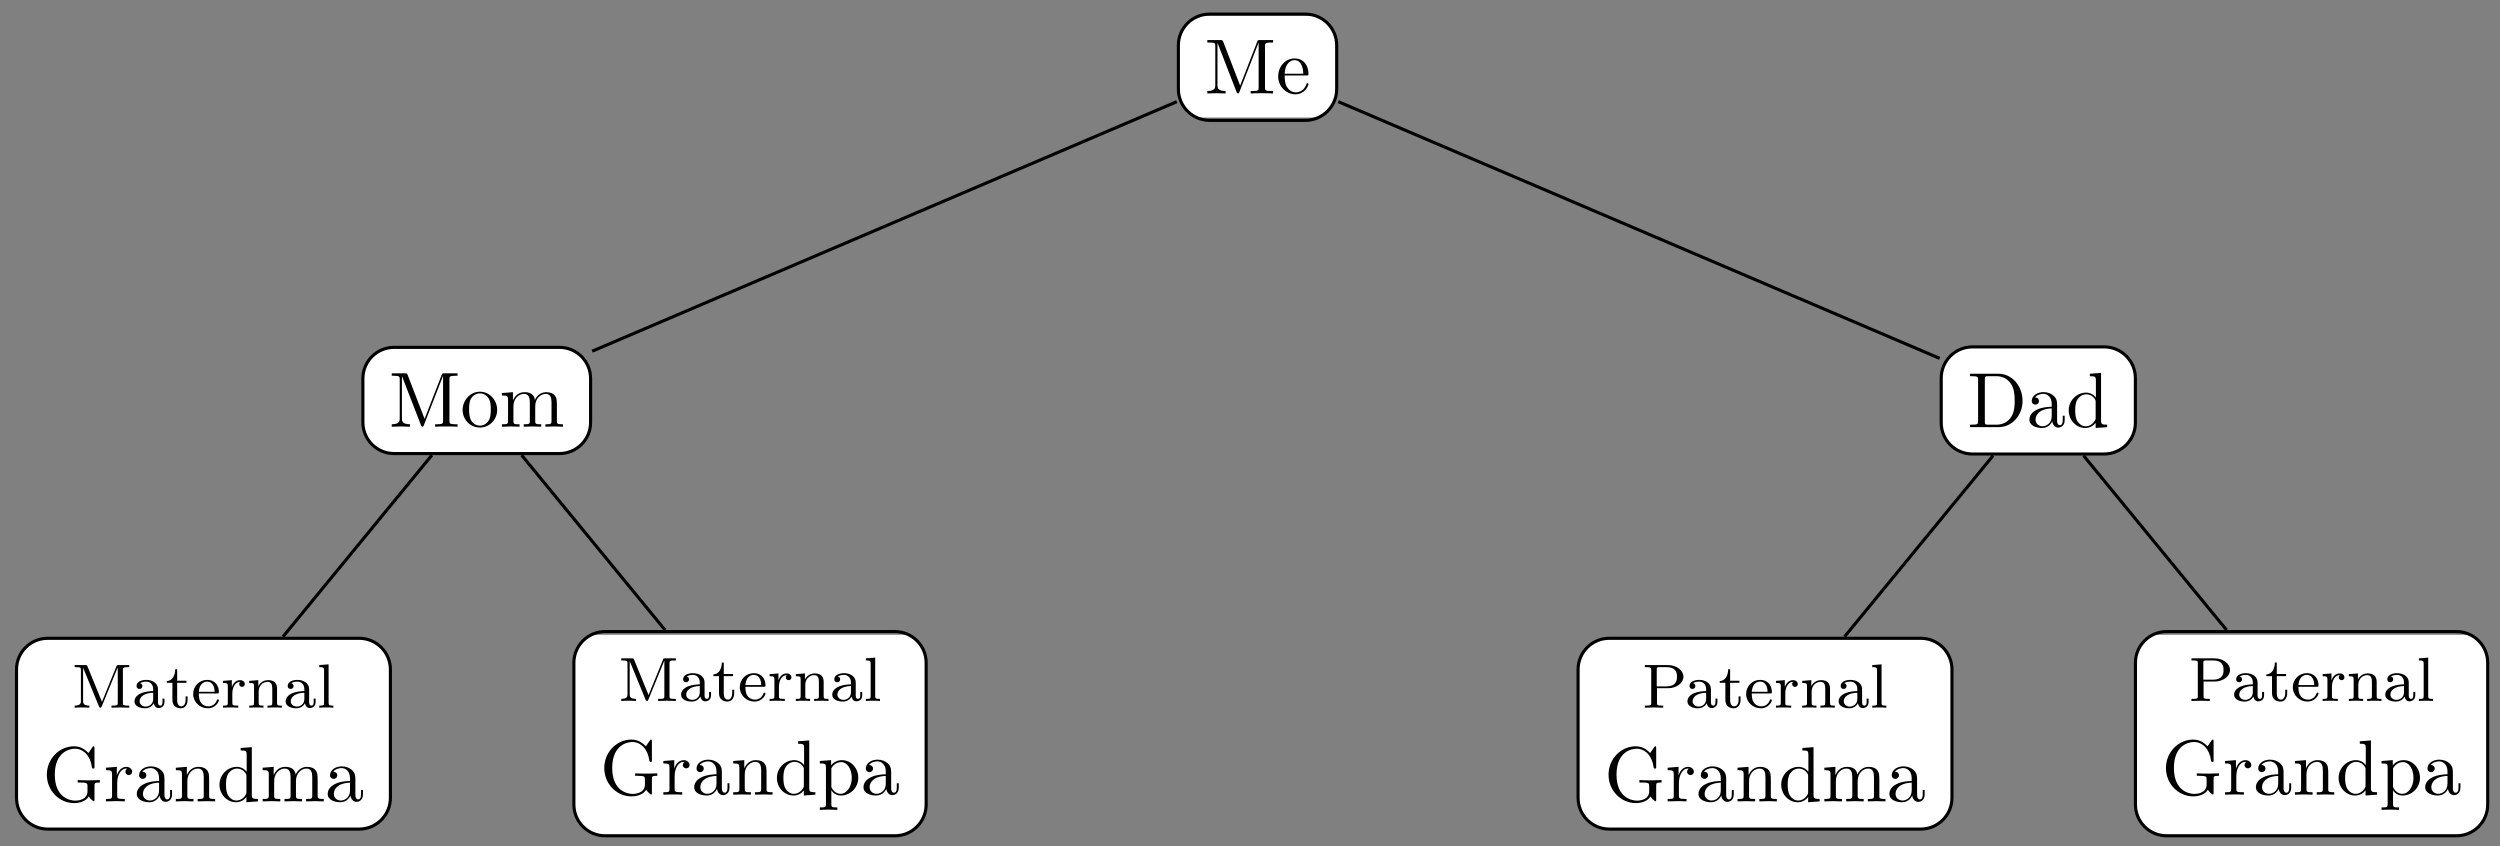 <?xml version="1.0" encoding="UTF-8"?>
<svg xmlns="http://www.w3.org/2000/svg" xmlns:xlink="http://www.w3.org/1999/xlink" width="319pt" height="108pt" viewBox="0 0 319 108" version="1.1">
<rect x="0" y="0" width="319" height="108" fill="#808080" stroke="none"/>
<defs>
<g>
<symbol overflow="visible" id="glyph0-0">
<path style="stroke:none;" d=""/>
</symbol>
<symbol overflow="visible" id="glyph0-1">
<path style="stroke:none;" d="M 8.766 0 L 8.766 -0.312 L 8.516 -0.312 C 7.75 -0.312 7.734 -0.422 7.734 -0.781 L 7.734 -6.031 C 7.734 -6.391 7.75 -6.5 8.516 -6.5 L 8.766 -6.5 L 8.766 -6.812 L 7.078 -6.812 C 6.812 -6.812 6.812 -6.797 6.75 -6.625 L 4.562 -1 L 2.406 -6.594 C 2.312 -6.812 2.281 -6.812 2.047 -6.812 L 0.375 -6.812 L 0.375 -6.5 L 0.609 -6.5 C 1.375 -6.5 1.391 -6.391 1.391 -6.031 L 1.391 -1.047 C 1.391 -0.781 1.391 -0.312 0.375 -0.312 L 0.375 0 L 1.531 -0.031 L 2.703 0 L 2.703 -0.312 C 1.672 -0.312 1.672 -0.781 1.672 -1.047 L 1.672 -6.422 L 1.688 -6.422 L 4.094 -0.219 C 4.141 -0.094 4.188 0 4.281 0 C 4.391 0 4.422 -0.078 4.469 -0.188 L 6.922 -6.5 L 6.922 -0.781 C 6.922 -0.422 6.906 -0.312 6.141 -0.312 L 5.906 -0.312 L 5.906 0 C 6.266 -0.031 6.953 -0.031 7.344 -0.031 C 7.719 -0.031 8.391 -0.031 8.766 0 Z M 8.766 0 "/>
</symbol>
<symbol overflow="visible" id="glyph0-2">
<path style="stroke:none;" d="M 4.141 -1.188 C 4.141 -1.281 4.062 -1.312 4 -1.312 C 3.922 -1.312 3.891 -1.25 3.875 -1.172 C 3.531 -0.141 2.625 -0.141 2.531 -0.141 C 2.031 -0.141 1.641 -0.438 1.406 -0.812 C 1.109 -1.281 1.109 -1.938 1.109 -2.297 L 3.891 -2.297 C 4.109 -2.297 4.141 -2.297 4.141 -2.516 C 4.141 -3.5 3.594 -4.469 2.359 -4.469 C 1.203 -4.469 0.281 -3.438 0.281 -2.188 C 0.281 -0.859 1.328 0.109 2.469 0.109 C 3.688 0.109 4.141 -1 4.141 -1.188 Z M 3.484 -2.516 L 1.109 -2.516 C 1.172 -4 2.016 -4.25 2.359 -4.25 C 3.375 -4.25 3.484 -2.906 3.484 -2.516 Z M 3.484 -2.516 "/>
</symbol>
<symbol overflow="visible" id="glyph0-3">
<path style="stroke:none;" d="M 4.688 -2.141 C 4.688 -3.406 3.703 -4.469 2.5 -4.469 C 1.25 -4.469 0.281 -3.375 0.281 -2.141 C 0.281 -0.844 1.312 0.109 2.484 0.109 C 3.688 0.109 4.688 -0.875 4.688 -2.141 Z M 3.875 -2.219 C 3.875 -1.859 3.875 -1.312 3.656 -0.875 C 3.422 -0.422 2.984 -0.141 2.5 -0.141 C 2.062 -0.141 1.625 -0.344 1.359 -0.812 C 1.109 -1.25 1.109 -1.859 1.109 -2.219 C 1.109 -2.609 1.109 -3.141 1.344 -3.578 C 1.609 -4.031 2.078 -4.25 2.484 -4.25 C 2.922 -4.25 3.344 -4.031 3.609 -3.594 C 3.875 -3.172 3.875 -2.594 3.875 -2.219 Z M 3.875 -2.219 "/>
</symbol>
<symbol overflow="visible" id="glyph0-4">
<path style="stroke:none;" d="M 8.109 0 L 8.109 -0.312 C 7.594 -0.312 7.344 -0.312 7.328 -0.609 L 7.328 -2.516 C 7.328 -3.375 7.328 -3.672 7.016 -4.031 C 6.875 -4.203 6.547 -4.406 5.969 -4.406 C 5.141 -4.406 4.688 -3.812 4.531 -3.422 C 4.391 -4.297 3.656 -4.406 3.203 -4.406 C 2.469 -4.406 2 -3.984 1.719 -3.359 L 1.719 -4.406 L 0.312 -4.297 L 0.312 -3.984 C 1.016 -3.984 1.094 -3.922 1.094 -3.422 L 1.094 -0.75 C 1.094 -0.312 0.984 -0.312 0.312 -0.312 L 0.312 0 L 1.453 -0.031 L 2.562 0 L 2.562 -0.312 C 1.891 -0.312 1.781 -0.312 1.781 -0.75 L 1.781 -2.594 C 1.781 -3.625 2.5 -4.188 3.125 -4.188 C 3.766 -4.188 3.875 -3.656 3.875 -3.078 L 3.875 -0.75 C 3.875 -0.312 3.766 -0.312 3.094 -0.312 L 3.094 0 L 4.219 -0.031 L 5.328 0 L 5.328 -0.312 C 4.672 -0.312 4.562 -0.312 4.562 -0.75 L 4.562 -2.594 C 4.562 -3.625 5.266 -4.188 5.906 -4.188 C 6.531 -4.188 6.641 -3.656 6.641 -3.078 L 6.641 -0.75 C 6.641 -0.312 6.531 -0.312 5.859 -0.312 L 5.859 0 L 6.984 -0.031 Z M 8.109 0 "/>
</symbol>
<symbol overflow="visible" id="glyph0-5">
<path style="stroke:none;" d="M 7.328 -2.406 L 7.328 -2.719 L 6.109 -2.688 C 5.719 -2.688 4.859 -2.688 4.5 -2.719 L 4.5 -2.406 L 4.828 -2.406 C 5.719 -2.406 5.75 -2.297 5.75 -1.938 L 5.75 -1.297 C 5.75 -0.172 4.484 -0.094 4.203 -0.094 C 3.562 -0.094 1.578 -0.438 1.578 -3.406 C 1.578 -6.391 3.547 -6.719 4.141 -6.719 C 5.219 -6.719 6.125 -5.828 6.312 -4.359 C 6.344 -4.219 6.344 -4.188 6.484 -4.188 C 6.641 -4.188 6.641 -4.219 6.641 -4.422 L 6.641 -6.781 C 6.641 -6.953 6.641 -7.031 6.531 -7.031 C 6.484 -7.031 6.453 -7.031 6.375 -6.906 L 5.875 -6.172 C 5.547 -6.484 5.016 -7.031 4.031 -7.031 C 2.172 -7.031 0.562 -5.453 0.562 -3.406 C 0.562 -1.359 2.156 0.219 4.047 0.219 C 4.781 0.219 5.578 -0.047 5.906 -0.625 C 6.047 -0.406 6.438 -0.016 6.547 -0.016 C 6.641 -0.016 6.641 -0.094 6.641 -0.234 L 6.641 -1.969 C 6.641 -2.359 6.672 -2.406 7.328 -2.406 Z M 7.328 -2.406 "/>
</symbol>
<symbol overflow="visible" id="glyph0-6">
<path style="stroke:none;" d="M 3.625 -3.797 C 3.625 -4.109 3.312 -4.406 2.891 -4.406 C 2.156 -4.406 1.797 -3.734 1.672 -3.312 L 1.672 -4.406 L 0.281 -4.297 L 0.281 -3.984 C 0.984 -3.984 1.062 -3.922 1.062 -3.422 L 1.062 -0.75 C 1.062 -0.312 0.953 -0.312 0.281 -0.312 L 0.281 0 L 1.422 -0.031 C 1.812 -0.031 2.281 -0.031 2.688 0 L 2.688 -0.312 L 2.469 -0.312 C 1.734 -0.312 1.719 -0.422 1.719 -0.781 L 1.719 -2.312 C 1.719 -3.297 2.141 -4.188 2.891 -4.188 C 2.953 -4.188 2.984 -4.188 3 -4.172 C 2.969 -4.172 2.766 -4.047 2.766 -3.781 C 2.766 -3.516 2.984 -3.359 3.203 -3.359 C 3.375 -3.359 3.625 -3.484 3.625 -3.797 Z M 3.625 -3.797 "/>
</symbol>
<symbol overflow="visible" id="glyph0-7">
<path style="stroke:none;" d="M 4.812 -0.891 L 4.812 -1.453 L 4.562 -1.453 L 4.562 -0.891 C 4.562 -0.312 4.312 -0.25 4.203 -0.25 C 3.875 -0.25 3.844 -0.703 3.844 -0.75 L 3.844 -2.734 C 3.844 -3.156 3.844 -3.547 3.484 -3.922 C 3.094 -4.312 2.594 -4.469 2.109 -4.469 C 1.297 -4.469 0.609 -4 0.609 -3.344 C 0.609 -3.047 0.812 -2.875 1.062 -2.875 C 1.344 -2.875 1.531 -3.078 1.531 -3.328 C 1.531 -3.453 1.469 -3.781 1.016 -3.781 C 1.281 -4.141 1.781 -4.25 2.094 -4.25 C 2.578 -4.25 3.156 -3.859 3.156 -2.969 L 3.156 -2.609 C 2.641 -2.578 1.938 -2.547 1.312 -2.25 C 0.562 -1.906 0.312 -1.391 0.312 -0.953 C 0.312 -0.141 1.281 0.109 1.906 0.109 C 2.578 0.109 3.031 -0.297 3.219 -0.75 C 3.266 -0.359 3.531 0.062 4 0.062 C 4.203 0.062 4.812 -0.078 4.812 -0.891 Z M 3.156 -1.391 C 3.156 -0.453 2.438 -0.109 1.984 -0.109 C 1.5 -0.109 1.094 -0.453 1.094 -0.953 C 1.094 -1.5 1.5 -2.328 3.156 -2.391 Z M 3.156 -1.391 "/>
</symbol>
<symbol overflow="visible" id="glyph0-8">
<path style="stroke:none;" d="M 5.328 0 L 5.328 -0.312 C 4.812 -0.312 4.562 -0.312 4.562 -0.609 L 4.562 -2.516 C 4.562 -3.375 4.562 -3.672 4.25 -4.031 C 4.109 -4.203 3.781 -4.406 3.203 -4.406 C 2.469 -4.406 2 -3.984 1.719 -3.359 L 1.719 -4.406 L 0.312 -4.297 L 0.312 -3.984 C 1.016 -3.984 1.094 -3.922 1.094 -3.422 L 1.094 -0.75 C 1.094 -0.312 0.984 -0.312 0.312 -0.312 L 0.312 0 L 1.453 -0.031 L 2.562 0 L 2.562 -0.312 C 1.891 -0.312 1.781 -0.312 1.781 -0.75 L 1.781 -2.594 C 1.781 -3.625 2.5 -4.188 3.125 -4.188 C 3.766 -4.188 3.875 -3.656 3.875 -3.078 L 3.875 -0.75 C 3.875 -0.312 3.766 -0.312 3.094 -0.312 L 3.094 0 L 4.219 -0.031 Z M 5.328 0 "/>
</symbol>
<symbol overflow="visible" id="glyph0-9">
<path style="stroke:none;" d="M 5.25 0 L 5.25 -0.312 C 4.562 -0.312 4.469 -0.375 4.469 -0.875 L 4.469 -6.922 L 3.047 -6.812 L 3.047 -6.5 C 3.734 -6.5 3.812 -6.438 3.812 -5.938 L 3.812 -3.781 C 3.531 -4.141 3.094 -4.406 2.562 -4.406 C 1.391 -4.406 0.344 -3.422 0.344 -2.141 C 0.344 -0.875 1.312 0.109 2.453 0.109 C 3.094 0.109 3.531 -0.234 3.781 -0.547 L 3.781 0.109 Z M 3.781 -1.172 C 3.781 -1 3.781 -0.984 3.672 -0.812 C 3.375 -0.328 2.938 -0.109 2.5 -0.109 C 2.047 -0.109 1.688 -0.375 1.453 -0.75 C 1.203 -1.156 1.172 -1.719 1.172 -2.141 C 1.172 -2.5 1.188 -3.094 1.469 -3.547 C 1.688 -3.859 2.062 -4.188 2.609 -4.188 C 2.953 -4.188 3.375 -4.031 3.672 -3.594 C 3.781 -3.422 3.781 -3.406 3.781 -3.219 Z M 3.781 -1.172 "/>
</symbol>
<symbol overflow="visible" id="glyph0-10">
<path style="stroke:none;" d="M 5.188 -2.156 C 5.188 -3.422 4.234 -4.406 3.109 -4.406 C 2.328 -4.406 1.906 -3.969 1.719 -3.75 L 1.719 -4.406 L 0.281 -4.297 L 0.281 -3.984 C 0.984 -3.984 1.062 -3.922 1.062 -3.484 L 1.062 1.172 C 1.062 1.625 0.953 1.625 0.281 1.625 L 0.281 1.938 L 1.391 1.906 L 2.516 1.938 L 2.516 1.625 C 1.859 1.625 1.75 1.625 1.75 1.172 L 1.75 -0.594 C 1.797 -0.422 2.219 0.109 2.969 0.109 C 4.156 0.109 5.188 -0.875 5.188 -2.156 Z M 4.359 -2.156 C 4.359 -0.953 3.672 -0.109 2.938 -0.109 C 2.531 -0.109 2.156 -0.312 1.891 -0.719 C 1.75 -0.922 1.75 -0.938 1.75 -1.141 L 1.75 -3.359 C 2.031 -3.875 2.516 -4.156 3.031 -4.156 C 3.766 -4.156 4.359 -3.281 4.359 -2.156 Z M 4.359 -2.156 "/>
</symbol>
<symbol overflow="visible" id="glyph0-11">
<path style="stroke:none;" d="M 7.047 -3.344 C 7.047 -5.25 5.703 -6.812 4 -6.812 L 0.344 -6.812 L 0.344 -6.5 L 0.594 -6.5 C 1.359 -6.5 1.375 -6.391 1.375 -6.031 L 1.375 -0.781 C 1.375 -0.422 1.359 -0.312 0.594 -0.312 L 0.344 -0.312 L 0.344 0 L 4 0 C 5.672 0 7.047 -1.469 7.047 -3.344 Z M 6.047 -3.344 C 6.047 -2.25 5.859 -1.641 5.5 -1.156 C 5.297 -0.891 4.734 -0.312 3.734 -0.312 L 2.719 -0.312 C 2.25 -0.312 2.234 -0.375 2.234 -0.703 L 2.234 -6.094 C 2.234 -6.438 2.25 -6.5 2.719 -6.5 L 3.719 -6.5 C 4.344 -6.5 5.031 -6.281 5.531 -5.578 C 5.969 -4.984 6.047 -4.125 6.047 -3.344 Z M 6.047 -3.344 "/>
</symbol>
<symbol overflow="visible" id="glyph1-0">
<path style="stroke:none;" d=""/>
</symbol>
<symbol overflow="visible" id="glyph1-1">
<path style="stroke:none;" d="M 7.359 0 L 7.359 -0.266 L 7.188 -0.266 C 6.562 -0.266 6.547 -0.344 6.547 -0.641 L 6.547 -4.797 C 6.547 -5.094 6.562 -5.172 7.188 -5.172 L 7.359 -5.172 L 7.359 -5.438 L 6.016 -5.438 C 5.797 -5.438 5.781 -5.422 5.719 -5.281 L 3.875 -0.75 L 2.031 -5.266 C 1.953 -5.422 1.953 -5.438 1.734 -5.438 L 0.391 -5.438 L 0.391 -5.172 L 0.562 -5.172 C 1.172 -5.172 1.188 -5.094 1.188 -4.797 L 1.188 -0.859 C 1.188 -0.641 1.188 -0.266 0.391 -0.266 L 0.391 0 C 0.75 -0.031 1.125 -0.031 1.328 -0.031 C 1.531 -0.031 1.906 -0.031 2.266 0 L 2.266 -0.266 C 1.469 -0.266 1.469 -0.641 1.469 -0.859 L 1.469 -5.094 L 3.484 -0.188 C 3.531 -0.094 3.562 0 3.672 0 C 3.781 0 3.812 -0.094 3.859 -0.188 L 5.891 -5.156 L 5.891 -0.641 C 5.891 -0.344 5.875 -0.266 5.266 -0.266 L 5.094 -0.266 L 5.094 0 L 6.219 -0.031 Z M 7.359 0 "/>
</symbol>
<symbol overflow="visible" id="glyph1-2">
<path style="stroke:none;" d="M 4.094 -0.719 L 4.094 -1.156 L 3.844 -1.156 L 3.844 -0.719 C 3.844 -0.391 3.734 -0.266 3.562 -0.266 C 3.266 -0.266 3.266 -0.625 3.266 -0.719 L 3.266 -2.375 C 3.266 -3.156 2.516 -3.547 1.781 -3.547 C 1.125 -3.547 0.531 -3.297 0.531 -2.766 C 0.531 -2.531 0.703 -2.391 0.906 -2.391 C 1.125 -2.391 1.281 -2.547 1.281 -2.766 C 1.281 -2.953 1.156 -3.094 0.984 -3.125 C 1.281 -3.328 1.719 -3.328 1.766 -3.328 C 2.219 -3.328 2.656 -3.016 2.656 -2.359 L 2.656 -2.125 C 2.203 -2.094 1.672 -2.078 1.109 -1.844 C 0.406 -1.531 0.266 -1.078 0.266 -0.812 C 0.266 -0.125 1.078 0.078 1.625 0.078 C 2.203 0.078 2.562 -0.25 2.734 -0.562 C 2.781 -0.266 2.984 0.047 3.344 0.047 C 3.422 0.047 4.094 0.016 4.094 -0.719 Z M 2.656 -1.125 C 2.656 -0.344 2.016 -0.141 1.688 -0.141 C 1.281 -0.141 0.922 -0.422 0.922 -0.812 C 0.922 -1.328 1.422 -1.875 2.656 -1.906 Z M 2.656 -1.125 "/>
</symbol>
<symbol overflow="visible" id="glyph1-3">
<path style="stroke:none;" d="M 2.812 -1 L 2.812 -1.438 L 2.562 -1.438 L 2.562 -1.016 C 2.562 -0.469 2.312 -0.172 2.016 -0.172 C 1.484 -0.172 1.484 -0.859 1.484 -0.984 L 1.484 -3.172 L 2.672 -3.172 L 2.672 -3.438 L 1.484 -3.438 L 1.484 -4.906 L 1.234 -4.906 C 1.234 -4.172 0.906 -3.422 0.156 -3.391 L 0.156 -3.172 L 0.875 -3.172 L 0.875 -1 C 0.875 -0.062 1.594 0.078 1.953 0.078 C 2.5 0.078 2.812 -0.391 2.812 -1 Z M 2.812 -1 "/>
</symbol>
<symbol overflow="visible" id="glyph1-4">
<path style="stroke:none;" d="M 3.516 -0.953 C 3.516 -0.984 3.484 -1.062 3.391 -1.062 C 3.297 -1.062 3.281 -1.016 3.266 -0.969 C 2.984 -0.188 2.297 -0.172 2.156 -0.172 C 1.797 -0.172 1.422 -0.328 1.188 -0.703 C 0.953 -1.062 0.953 -1.578 0.953 -1.812 L 3.297 -1.812 C 3.469 -1.812 3.516 -1.812 3.516 -2 C 3.516 -2.703 3.125 -3.547 2 -3.547 C 1.016 -3.547 0.234 -2.734 0.234 -1.75 C 0.234 -0.719 1.094 0.078 2.109 0.078 C 3.109 0.078 3.516 -0.766 3.516 -0.953 Z M 2.969 -2.031 L 0.953 -2.031 C 1.031 -3.141 1.703 -3.328 2 -3.328 C 2.938 -3.328 2.969 -2.203 2.969 -2.031 Z M 2.969 -2.031 "/>
</symbol>
<symbol overflow="visible" id="glyph1-5">
<path style="stroke:none;" d="M 3.062 -3.016 C 3.062 -3.297 2.812 -3.516 2.453 -3.516 C 1.938 -3.516 1.578 -3.125 1.422 -2.672 L 1.406 -2.672 L 1.406 -3.516 L 0.281 -3.422 L 0.281 -3.156 C 0.828 -3.156 0.891 -3.109 0.891 -2.719 L 0.891 -0.625 C 0.891 -0.266 0.781 -0.266 0.281 -0.266 L 0.281 0 C 0.594 -0.031 1.031 -0.031 1.219 -0.031 C 1.688 -0.031 1.703 -0.031 2.219 0 L 2.219 -0.266 L 2.062 -0.266 C 1.484 -0.266 1.469 -0.344 1.469 -0.641 L 1.469 -1.812 C 1.469 -2.422 1.719 -3.281 2.484 -3.297 C 2.438 -3.266 2.344 -3.203 2.344 -3.016 C 2.344 -2.766 2.547 -2.656 2.703 -2.656 C 2.891 -2.656 3.062 -2.781 3.062 -3.016 Z M 3.062 -3.016 "/>
</symbol>
<symbol overflow="visible" id="glyph1-6">
<path style="stroke:none;" d="M 4.484 0 L 4.484 -0.266 C 3.969 -0.266 3.875 -0.266 3.875 -0.625 L 3.875 -2.422 C 3.875 -3.078 3.562 -3.516 2.734 -3.516 C 1.938 -3.516 1.578 -2.938 1.484 -2.75 L 1.484 -3.516 L 0.328 -3.422 L 0.328 -3.156 C 0.875 -3.156 0.938 -3.109 0.938 -2.719 L 0.938 -0.625 C 0.938 -0.266 0.844 -0.266 0.328 -0.266 L 0.328 0 C 0.672 -0.031 1.016 -0.031 1.234 -0.031 C 1.469 -0.031 1.797 -0.031 2.141 0 L 2.141 -0.266 C 1.641 -0.266 1.531 -0.266 1.531 -0.625 L 1.531 -2.062 C 1.531 -2.906 2.172 -3.297 2.656 -3.297 C 3.141 -3.297 3.266 -2.953 3.266 -2.453 L 3.266 -0.625 C 3.266 -0.266 3.172 -0.266 2.656 -0.266 L 2.656 0 C 3 -0.031 3.359 -0.031 3.562 -0.031 C 3.797 -0.031 4.141 -0.031 4.484 0 Z M 4.484 0 "/>
</symbol>
<symbol overflow="visible" id="glyph1-7">
<path style="stroke:none;" d="M 2.125 0 L 2.125 -0.266 C 1.625 -0.266 1.516 -0.266 1.516 -0.625 L 1.516 -5.531 L 0.328 -5.438 L 0.328 -5.172 C 0.875 -5.172 0.938 -5.125 0.938 -4.734 L 0.938 -0.625 C 0.938 -0.266 0.844 -0.266 0.328 -0.266 L 0.328 0 C 0.641 -0.031 1.094 -0.031 1.234 -0.031 C 1.391 -0.031 1.812 -0.031 2.125 0 Z M 2.125 0 "/>
</symbol>
<symbol overflow="visible" id="glyph1-8">
<path style="stroke:none;" d="M 5.281 -3.953 C 5.281 -4.734 4.438 -5.438 3.297 -5.438 L 0.359 -5.438 L 0.359 -5.172 L 0.547 -5.172 C 1.156 -5.172 1.172 -5.094 1.172 -4.797 L 1.172 -0.641 C 1.172 -0.344 1.156 -0.266 0.547 -0.266 L 0.359 -0.266 L 0.359 0 L 1.531 -0.031 L 2.703 0 L 2.703 -0.266 L 2.531 -0.266 C 1.922 -0.266 1.906 -0.344 1.906 -0.641 L 1.906 -2.484 L 3.359 -2.484 C 4.328 -2.484 5.281 -3.109 5.281 -3.953 Z M 4.453 -3.953 C 4.453 -3.609 4.453 -2.719 3.094 -2.719 L 1.875 -2.719 L 1.875 -4.859 C 1.875 -5.125 1.891 -5.172 2.266 -5.172 L 3.094 -5.172 C 4.453 -5.172 4.453 -4.312 4.453 -3.953 Z M 4.453 -3.953 "/>
</symbol>
</g>
<clipPath id="clip1">
  <path d="M 150 2 L 171 2 L 171 15 L 150 15 Z M 150 2 "/>
</clipPath>
<clipPath id="clip2">
  <path d="M 166.574 1.801 L 154.344 1.801 C 152.145 1.801 150.359 3.582 150.359 5.785 L 150.359 11.371 C 150.359 13.57 152.145 15.355 154.344 15.355 L 166.574 15.355 C 168.777 15.355 170.562 13.57 170.562 11.371 L 170.562 5.785 C 170.562 3.582 168.777 1.801 166.574 1.801 Z M 166.574 1.801 "/>
</clipPath>
<linearGradient id="linear0" gradientUnits="userSpaceOnUse" x1="0" y1="25.002" x2="0" y2="74.998" gradientTransform="matrix(0.404,0,0,-0.271,140.255,22.135)">
<stop offset="0" style="stop-color:rgb(100%,100%,100%);stop-opacity:1;"/>
<stop offset="0.5" style="stop-color:rgb(100%,100%,100%);stop-opacity:1;"/>
<stop offset="1" style="stop-color:rgb(100%,100%,100%);stop-opacity:1;"/>
</linearGradient>
<clipPath id="clip3">
  <path d="M 46 44 L 76 44 L 76 58 L 46 58 Z M 46 44 "/>
</clipPath>
<clipPath id="clip4">
  <path d="M 71.367 44.324 L 50.277 44.324 C 48.078 44.324 46.293 46.105 46.293 48.309 L 46.293 53.895 C 46.293 56.094 48.078 57.879 50.277 57.879 L 71.367 57.879 C 73.57 57.879 75.352 56.094 75.352 53.895 L 75.352 48.309 C 75.352 46.105 73.57 44.324 71.367 44.324 Z M 71.367 44.324 "/>
</clipPath>
<linearGradient id="linear1" gradientUnits="userSpaceOnUse" x1="0" y1="25.002" x2="0" y2="74.998" gradientTransform="matrix(0.581,0,0,-0.271,31.76,64.658)">
<stop offset="0" style="stop-color:rgb(100%,100%,100%);stop-opacity:1;"/>
<stop offset="0.5" style="stop-color:rgb(100%,100%,100%);stop-opacity:1;"/>
<stop offset="1" style="stop-color:rgb(100%,100%,100%);stop-opacity:1;"/>
</linearGradient>
<clipPath id="clip5">
  <path d="M 2 81 L 50 81 L 50 106 L 2 106 Z M 2 81 "/>
</clipPath>
<clipPath id="clip6">
  <path d="M 45.82 81.449 L 6.078 81.449 C 3.879 81.449 2.094 83.234 2.094 85.434 L 2.094 101.812 C 2.094 104.012 3.879 105.797 6.078 105.797 L 45.82 105.797 C 48.023 105.797 49.805 104.012 49.805 101.812 L 49.805 85.434 C 49.805 83.234 48.023 81.449 45.82 81.449 Z M 45.82 81.449 "/>
</clipPath>
<linearGradient id="linear2" gradientUnits="userSpaceOnUse" x1="0" y1="25.002" x2="0" y2="74.998" gradientTransform="matrix(0.954,0,0,-0.487,-21.768,117.974)">
<stop offset="0" style="stop-color:rgb(100%,100%,100%);stop-opacity:1;"/>
<stop offset="0.5" style="stop-color:rgb(100%,100%,100%);stop-opacity:1;"/>
<stop offset="1" style="stop-color:rgb(100%,100%,100%);stop-opacity:1;"/>
</linearGradient>
<clipPath id="clip7">
  <path d="M 73 81 L 119 81 L 119 107 L 73 107 Z M 73 81 "/>
</clipPath>
<clipPath id="clip8">
  <path d="M 114.188 80.594 L 77.207 80.594 C 75.004 80.594 73.219 82.375 73.219 84.578 L 73.219 102.668 C 73.219 104.871 75.004 106.652 77.207 106.652 L 114.188 106.652 C 116.387 106.652 118.172 104.871 118.172 102.668 L 118.172 84.578 C 118.172 82.375 116.387 80.594 114.188 80.594 Z M 114.188 80.594 "/>
</clipPath>
<linearGradient id="linear3" gradientUnits="userSpaceOnUse" x1="0" y1="25.003" x2="0" y2="74.997" gradientTransform="matrix(0.899,0,0,-0.521,50.739,119.688)">
<stop offset="0" style="stop-color:rgb(100%,100%,100%);stop-opacity:1;"/>
<stop offset="0.5" style="stop-color:rgb(100%,100%,100%);stop-opacity:1;"/>
<stop offset="1" style="stop-color:rgb(100%,100%,100%);stop-opacity:1;"/>
</linearGradient>
<clipPath id="clip9">
  <path d="M 247 44 L 273 44 L 273 58 L 247 58 Z M 247 44 "/>
</clipPath>
<clipPath id="clip10">
  <path d="M 268.5 44.266 L 251.695 44.266 C 249.492 44.266 247.707 46.051 247.707 48.254 L 247.707 53.949 C 247.707 56.148 249.492 57.934 251.695 57.934 L 268.5 57.934 C 270.699 57.934 272.484 56.148 272.484 53.949 L 272.484 48.254 C 272.484 46.051 270.699 44.266 268.5 44.266 Z M 268.5 44.266 "/>
</clipPath>
<linearGradient id="linear4" gradientUnits="userSpaceOnUse" x1="0" y1="25.003" x2="0" y2="74.997" gradientTransform="matrix(0.496,0,0,-0.273,235.319,64.768)">
<stop offset="0" style="stop-color:rgb(100%,100%,100%);stop-opacity:1;"/>
<stop offset="0.5" style="stop-color:rgb(100%,100%,100%);stop-opacity:1;"/>
<stop offset="1" style="stop-color:rgb(100%,100%,100%);stop-opacity:1;"/>
</linearGradient>
<clipPath id="clip11">
  <path d="M 201 81 L 250 81 L 250 106 L 201 106 Z M 201 81 "/>
</clipPath>
<clipPath id="clip12">
  <path d="M 245.094 81.449 L 205.352 81.449 C 203.152 81.449 201.367 83.234 201.367 85.434 L 201.367 101.812 C 201.367 104.012 203.152 105.797 205.352 105.797 L 245.094 105.797 C 247.297 105.797 249.078 104.012 249.078 101.812 L 249.078 85.434 C 249.078 83.234 247.297 81.449 245.094 81.449 Z M 245.094 81.449 "/>
</clipPath>
<linearGradient id="linear5" gradientUnits="userSpaceOnUse" x1="0" y1="25.002" x2="0" y2="74.998" gradientTransform="matrix(0.954,0,0,-0.487,177.506,117.974)">
<stop offset="0" style="stop-color:rgb(100%,100%,100%);stop-opacity:1;"/>
<stop offset="0.5" style="stop-color:rgb(100%,100%,100%);stop-opacity:1;"/>
<stop offset="1" style="stop-color:rgb(100%,100%,100%);stop-opacity:1;"/>
</linearGradient>
<clipPath id="clip13">
  <path d="M 272 81 L 318 81 L 318 107 L 272 107 Z M 272 81 "/>
</clipPath>
<clipPath id="clip14">
  <path d="M 313.461 80.594 L 276.48 80.594 C 274.277 80.594 272.492 82.375 272.492 84.578 L 272.492 102.668 C 272.492 104.871 274.277 106.652 276.48 106.652 L 313.461 106.652 C 315.66 106.652 317.445 104.871 317.445 102.668 L 317.445 84.578 C 317.445 82.375 315.66 80.594 313.461 80.594 Z M 313.461 80.594 "/>
</clipPath>
<linearGradient id="linear6" gradientUnits="userSpaceOnUse" x1="0" y1="25.003" x2="0" y2="74.997" gradientTransform="matrix(0.899,0,0,-0.521,250.012,119.688)">
<stop offset="0" style="stop-color:rgb(100%,100%,100%);stop-opacity:1;"/>
<stop offset="0.5" style="stop-color:rgb(100%,100%,100%);stop-opacity:1;"/>
<stop offset="1" style="stop-color:rgb(100%,100%,100%);stop-opacity:1;"/>
</linearGradient>
</defs>
<g id="surface1">
<g clip-path="url(#clip1)" clip-rule="nonzero">
<g clip-path="url(#clip2)" clip-rule="nonzero">
<path style=" stroke:none;fill-rule:nonzero;fill:url(#linear0);" d="M 150.359 15.355 L 150.359 1.801 L 170.562 1.801 L 170.562 15.355 Z M 150.359 15.355 "/>
</g>
</g>
<path style="fill:none;stroke-width:0.399;stroke-linecap:butt;stroke-linejoin:miter;stroke:rgb(0%,0%,0%);stroke-opacity:1;stroke-miterlimit:10;" d="M 6.114 6.776 L -6.115 6.776 C -8.314 6.776 -10.099 4.995 -10.099 2.792 L -10.099 -2.793 C -10.099 -4.992 -8.314 -6.778 -6.115 -6.778 L 6.114 -6.778 C 8.317 -6.778 10.102 -4.992 10.102 -2.793 L 10.102 2.792 C 10.102 4.995 8.317 6.776 6.114 6.776 Z M 6.114 6.776 " transform="matrix(1,0,0,-1,160.46,8.578)"/>
<g style="fill:rgb(0%,0%,0%);fill-opacity:1;">
  <use xlink:href="#glyph0-1" x="153.679" y="11.925"/>
  <use xlink:href="#glyph0-2" x="162.816" y="11.925"/>
</g>
<g clip-path="url(#clip3)" clip-rule="nonzero">
<g clip-path="url(#clip4)" clip-rule="nonzero">
<path style=" stroke:none;fill-rule:nonzero;fill:url(#linear1);" d="M 46.293 57.879 L 46.293 44.324 L 75.352 44.324 L 75.352 57.879 Z M 46.293 57.879 "/>
</g>
</g>
<path style="fill:none;stroke-width:0.399;stroke-linecap:butt;stroke-linejoin:miter;stroke:rgb(0%,0%,0%);stroke-opacity:1;stroke-miterlimit:10;" d="M -89.085 -35.745 L -110.172 -35.745 C -112.371 -35.745 -114.156 -37.526 -114.156 -39.729 L -114.156 -45.314 C -114.156 -47.513 -112.371 -49.298 -110.172 -49.298 L -89.085 -49.298 C -86.882 -49.298 -85.101 -47.513 -85.101 -45.314 L -85.101 -39.729 C -85.101 -37.526 -86.882 -35.745 -89.085 -35.745 Z M -89.085 -35.745 " transform="matrix(1,0,0,-1,160.46,8.578)"/>
<g style="fill:rgb(0%,0%,0%);fill-opacity:1;">
  <use xlink:href="#glyph0-1" x="49.614" y="54.448"/>
  <use xlink:href="#glyph0-3" x="58.75" y="54.448"/>
  <use xlink:href="#glyph0-4" x="63.732" y="54.448"/>
</g>
<path style="fill:none;stroke-width:0.399;stroke-linecap:butt;stroke-linejoin:miter;stroke:rgb(0%,0%,0%);stroke-opacity:1;stroke-miterlimit:10;" d="M -10.299 -4.395 L -84.901 -36.237 " transform="matrix(1,0,0,-1,160.46,8.578)"/>
<g clip-path="url(#clip5)" clip-rule="nonzero">
<g clip-path="url(#clip6)" clip-rule="nonzero">
<path style=" stroke:none;fill-rule:nonzero;fill:url(#linear2);" d="M 2.094 105.797 L 2.094 81.449 L 49.805 81.449 L 49.805 105.797 Z M 2.094 105.797 "/>
</g>
</g>
<path style="fill:none;stroke-width:0.399;stroke-linecap:butt;stroke-linejoin:miter;stroke:rgb(0%,0%,0%);stroke-opacity:1;stroke-miterlimit:10;" d="M -114.629 -72.867 L -154.368 -72.867 C -156.567 -72.867 -158.352 -74.652 -158.352 -76.851 L -158.352 -93.229 C -158.352 -95.428 -156.567 -97.213 -154.368 -97.213 L -114.629 -97.213 C -112.426 -97.213 -110.645 -95.428 -110.645 -93.229 L -110.645 -76.851 C -110.645 -74.652 -112.426 -72.867 -114.629 -72.867 Z M -114.629 -72.867 " transform="matrix(1,0,0,-1,160.46,8.578)"/>
<g style="fill:rgb(0%,0%,0%);fill-opacity:1;">
  <use xlink:href="#glyph1-1" x="9.135" y="90.301"/>
  <use xlink:href="#glyph1-2" x="16.891" y="90.301"/>
  <use xlink:href="#glyph1-3" x="21.123" y="90.301"/>
  <use xlink:href="#glyph1-4" x="24.415" y="90.301"/>
  <use xlink:href="#glyph1-5" x="28.177" y="90.301"/>
  <use xlink:href="#glyph1-6" x="31.477" y="90.301"/>
  <use xlink:href="#glyph1-2" x="36.18" y="90.301"/>
  <use xlink:href="#glyph1-7" x="40.413" y="90.301"/>
</g>
<g style="fill:rgb(0%,0%,0%);fill-opacity:1;">
  <use xlink:href="#glyph0-5" x="5.415" y="102.257"/>
  <use xlink:href="#glyph0-6" x="13.236" y="102.257"/>
  <use xlink:href="#glyph0-7" x="17.142" y="102.257"/>
  <use xlink:href="#glyph0-8" x="22.124" y="102.257"/>
  <use xlink:href="#glyph0-9" x="27.663" y="102.257"/>
  <use xlink:href="#glyph0-4" x="33.203" y="102.257"/>
  <use xlink:href="#glyph0-7" x="41.503" y="102.257"/>
</g>
<path style="fill:none;stroke-width:0.399;stroke-linecap:butt;stroke-linejoin:miter;stroke:rgb(0%,0%,0%);stroke-opacity:1;stroke-miterlimit:10;" d="M -105.349 -49.498 L -124.355 -72.668 " transform="matrix(1,0,0,-1,160.46,8.578)"/>
<g clip-path="url(#clip7)" clip-rule="nonzero">
<g clip-path="url(#clip8)" clip-rule="nonzero">
<path style=" stroke:none;fill-rule:nonzero;fill:url(#linear3);" d="M 73.219 106.652 L 73.219 80.594 L 118.172 80.594 L 118.172 106.652 Z M 73.219 106.652 "/>
</g>
</g>
<path style="fill:none;stroke-width:0.399;stroke-linecap:butt;stroke-linejoin:miter;stroke:rgb(0%,0%,0%);stroke-opacity:1;stroke-miterlimit:10;" d="M -46.268 -72.012 L -83.245 -72.012 C -85.448 -72.012 -87.233 -73.793 -87.233 -75.996 L -87.233 -94.085 C -87.233 -96.288 -85.448 -98.069 -83.245 -98.069 L -46.268 -98.069 C -44.069 -98.069 -42.284 -96.288 -42.284 -94.085 L -42.284 -75.996 C -42.284 -73.793 -44.069 -72.012 -46.268 -72.012 Z M -46.268 -72.012 " transform="matrix(1,0,0,-1,160.46,8.578)"/>
<g style="fill:rgb(0%,0%,0%);fill-opacity:1;">
  <use xlink:href="#glyph1-1" x="78.881" y="89.444"/>
  <use xlink:href="#glyph1-2" x="86.637" y="89.444"/>
  <use xlink:href="#glyph1-3" x="90.869" y="89.444"/>
  <use xlink:href="#glyph1-4" x="94.161" y="89.444"/>
  <use xlink:href="#glyph1-5" x="97.924" y="89.444"/>
  <use xlink:href="#glyph1-6" x="101.224" y="89.444"/>
  <use xlink:href="#glyph1-2" x="105.926" y="89.444"/>
  <use xlink:href="#glyph1-7" x="110.159" y="89.444"/>
</g>
<g style="fill:rgb(0%,0%,0%);fill-opacity:1;">
  <use xlink:href="#glyph0-5" x="76.541" y="101.4"/>
  <use xlink:href="#glyph0-6" x="84.363" y="101.4"/>
  <use xlink:href="#glyph0-7" x="88.268" y="101.4"/>
  <use xlink:href="#glyph0-8" x="93.25" y="101.4"/>
  <use xlink:href="#glyph0-9" x="98.79" y="101.4"/>
  <use xlink:href="#glyph0-10" x="104.329" y="101.4"/>
  <use xlink:href="#glyph0-7" x="109.869" y="101.4"/>
</g>
<path style="fill:none;stroke-width:0.399;stroke-linecap:butt;stroke-linejoin:miter;stroke:rgb(0%,0%,0%);stroke-opacity:1;stroke-miterlimit:10;" d="M -93.904 -49.498 L -75.601 -71.813 " transform="matrix(1,0,0,-1,160.46,8.578)"/>
<g clip-path="url(#clip9)" clip-rule="nonzero">
<g clip-path="url(#clip10)" clip-rule="nonzero">
<path style=" stroke:none;fill-rule:nonzero;fill:url(#linear4);" d="M 247.707 57.934 L 247.707 44.266 L 272.484 44.266 L 272.484 57.934 Z M 247.707 57.934 "/>
</g>
</g>
<path style="fill:none;stroke-width:0.399;stroke-linecap:butt;stroke-linejoin:miter;stroke:rgb(0%,0%,0%);stroke-opacity:1;stroke-miterlimit:10;" d="M 108.031 -35.686 L 91.227 -35.686 C 89.024 -35.686 87.239 -37.471 87.239 -39.674 L 87.239 -45.369 C 87.239 -47.568 89.024 -49.353 91.227 -49.353 L 108.031 -49.353 C 110.23 -49.353 112.015 -47.568 112.015 -45.369 L 112.015 -39.674 C 112.015 -37.471 110.23 -35.686 108.031 -35.686 Z M 108.031 -35.686 " transform="matrix(1,0,0,-1,160.46,8.578)"/>
<g style="fill:rgb(0%,0%,0%);fill-opacity:1;">
  <use xlink:href="#glyph0-11" x="251.03" y="54.503"/>
  <use xlink:href="#glyph0-7" x="258.642" y="54.503"/>
  <use xlink:href="#glyph0-9" x="263.624" y="54.503"/>
</g>
<path style="fill:none;stroke-width:0.399;stroke-linecap:butt;stroke-linejoin:miter;stroke:rgb(0%,0%,0%);stroke-opacity:1;stroke-miterlimit:10;" d="M 10.301 -4.395 L 87.04 -37.151 " transform="matrix(1,0,0,-1,160.46,8.578)"/>
<g clip-path="url(#clip11)" clip-rule="nonzero">
<g clip-path="url(#clip12)" clip-rule="nonzero">
<path style=" stroke:none;fill-rule:nonzero;fill:url(#linear5);" d="M 201.367 105.797 L 201.367 81.449 L 249.078 81.449 L 249.078 105.797 Z M 201.367 105.797 "/>
</g>
</g>
<path style="fill:none;stroke-width:0.399;stroke-linecap:butt;stroke-linejoin:miter;stroke:rgb(0%,0%,0%);stroke-opacity:1;stroke-miterlimit:10;" d="M 84.626 -72.867 L 44.888 -72.867 C 42.689 -72.867 40.904 -74.652 40.904 -76.851 L 40.904 -93.229 C 40.904 -95.428 42.689 -97.213 44.888 -97.213 L 84.626 -97.213 C 86.829 -97.213 88.61 -95.428 88.61 -93.229 L 88.61 -76.851 C 88.61 -74.652 86.829 -72.867 84.626 -72.867 Z M 84.626 -72.867 " transform="matrix(1,0,0,-1,160.46,8.578)"/>
<g style="fill:rgb(0%,0%,0%);fill-opacity:1;">
  <use xlink:href="#glyph1-8" x="209.525" y="90.301"/>
</g>
<g style="fill:rgb(0%,0%,0%);fill-opacity:1;">
  <use xlink:href="#glyph1-2" x="215.049" y="90.301"/>
  <use xlink:href="#glyph1-3" x="219.281" y="90.301"/>
  <use xlink:href="#glyph1-4" x="222.573" y="90.301"/>
  <use xlink:href="#glyph1-5" x="226.336" y="90.301"/>
  <use xlink:href="#glyph1-6" x="229.636" y="90.301"/>
  <use xlink:href="#glyph1-2" x="234.338" y="90.301"/>
  <use xlink:href="#glyph1-7" x="238.571" y="90.301"/>
</g>
<g style="fill:rgb(0%,0%,0%);fill-opacity:1;">
  <use xlink:href="#glyph0-5" x="204.689" y="102.257"/>
  <use xlink:href="#glyph0-6" x="212.51" y="102.257"/>
  <use xlink:href="#glyph0-7" x="216.416" y="102.257"/>
  <use xlink:href="#glyph0-8" x="221.397" y="102.257"/>
  <use xlink:href="#glyph0-9" x="226.937" y="102.257"/>
  <use xlink:href="#glyph0-4" x="232.477" y="102.257"/>
  <use xlink:href="#glyph0-7" x="240.776" y="102.257"/>
</g>
<path style="fill:none;stroke-width:0.399;stroke-linecap:butt;stroke-linejoin:miter;stroke:rgb(0%,0%,0%);stroke-opacity:1;stroke-miterlimit:10;" d="M 93.864 -49.552 L 74.901 -72.668 " transform="matrix(1,0,0,-1,160.46,8.578)"/>
<g clip-path="url(#clip13)" clip-rule="nonzero">
<g clip-path="url(#clip14)" clip-rule="nonzero">
<path style=" stroke:none;fill-rule:nonzero;fill:url(#linear6);" d="M 272.492 106.652 L 272.492 80.594 L 317.445 80.594 L 317.445 106.652 Z M 272.492 106.652 "/>
</g>
</g>
<path style="fill:none;stroke-width:0.399;stroke-linecap:butt;stroke-linejoin:miter;stroke:rgb(0%,0%,0%);stroke-opacity:1;stroke-miterlimit:10;" d="M 152.987 -72.012 L 116.01 -72.012 C 113.807 -72.012 112.022 -73.793 112.022 -75.996 L 112.022 -94.085 C 112.022 -96.288 113.807 -98.069 116.01 -98.069 L 152.987 -98.069 C 155.186 -98.069 156.971 -96.288 156.971 -94.085 L 156.971 -75.996 C 156.971 -73.793 155.186 -72.012 152.987 -72.012 Z M 152.987 -72.012 " transform="matrix(1,0,0,-1,160.46,8.578)"/>
<g style="fill:rgb(0%,0%,0%);fill-opacity:1;">
  <use xlink:href="#glyph1-8" x="279.27" y="89.444"/>
</g>
<g style="fill:rgb(0%,0%,0%);fill-opacity:1;">
  <use xlink:href="#glyph1-2" x="284.802" y="89.444"/>
  <use xlink:href="#glyph1-3" x="289.035" y="89.444"/>
  <use xlink:href="#glyph1-4" x="292.327" y="89.444"/>
  <use xlink:href="#glyph1-5" x="296.089" y="89.444"/>
  <use xlink:href="#glyph1-6" x="299.389" y="89.444"/>
  <use xlink:href="#glyph1-2" x="304.092" y="89.444"/>
  <use xlink:href="#glyph1-7" x="308.324" y="89.444"/>
</g>
<g style="fill:rgb(0%,0%,0%);fill-opacity:1;">
  <use xlink:href="#glyph0-5" x="275.814" y="101.4"/>
  <use xlink:href="#glyph0-6" x="283.635" y="101.4"/>
  <use xlink:href="#glyph0-7" x="287.541" y="101.4"/>
  <use xlink:href="#glyph0-8" x="292.523" y="101.4"/>
  <use xlink:href="#glyph0-9" x="298.063" y="101.4"/>
  <use xlink:href="#glyph0-10" x="303.602" y="101.4"/>
  <use xlink:href="#glyph0-7" x="309.142" y="101.4"/>
</g>
<path style="fill:none;stroke-width:0.399;stroke-linecap:butt;stroke-linejoin:miter;stroke:rgb(0%,0%,0%);stroke-opacity:1;stroke-miterlimit:10;" d="M 105.394 -49.552 L 123.65 -71.813 " transform="matrix(1,0,0,-1,160.46,8.578)"/>
</g>
</svg>
